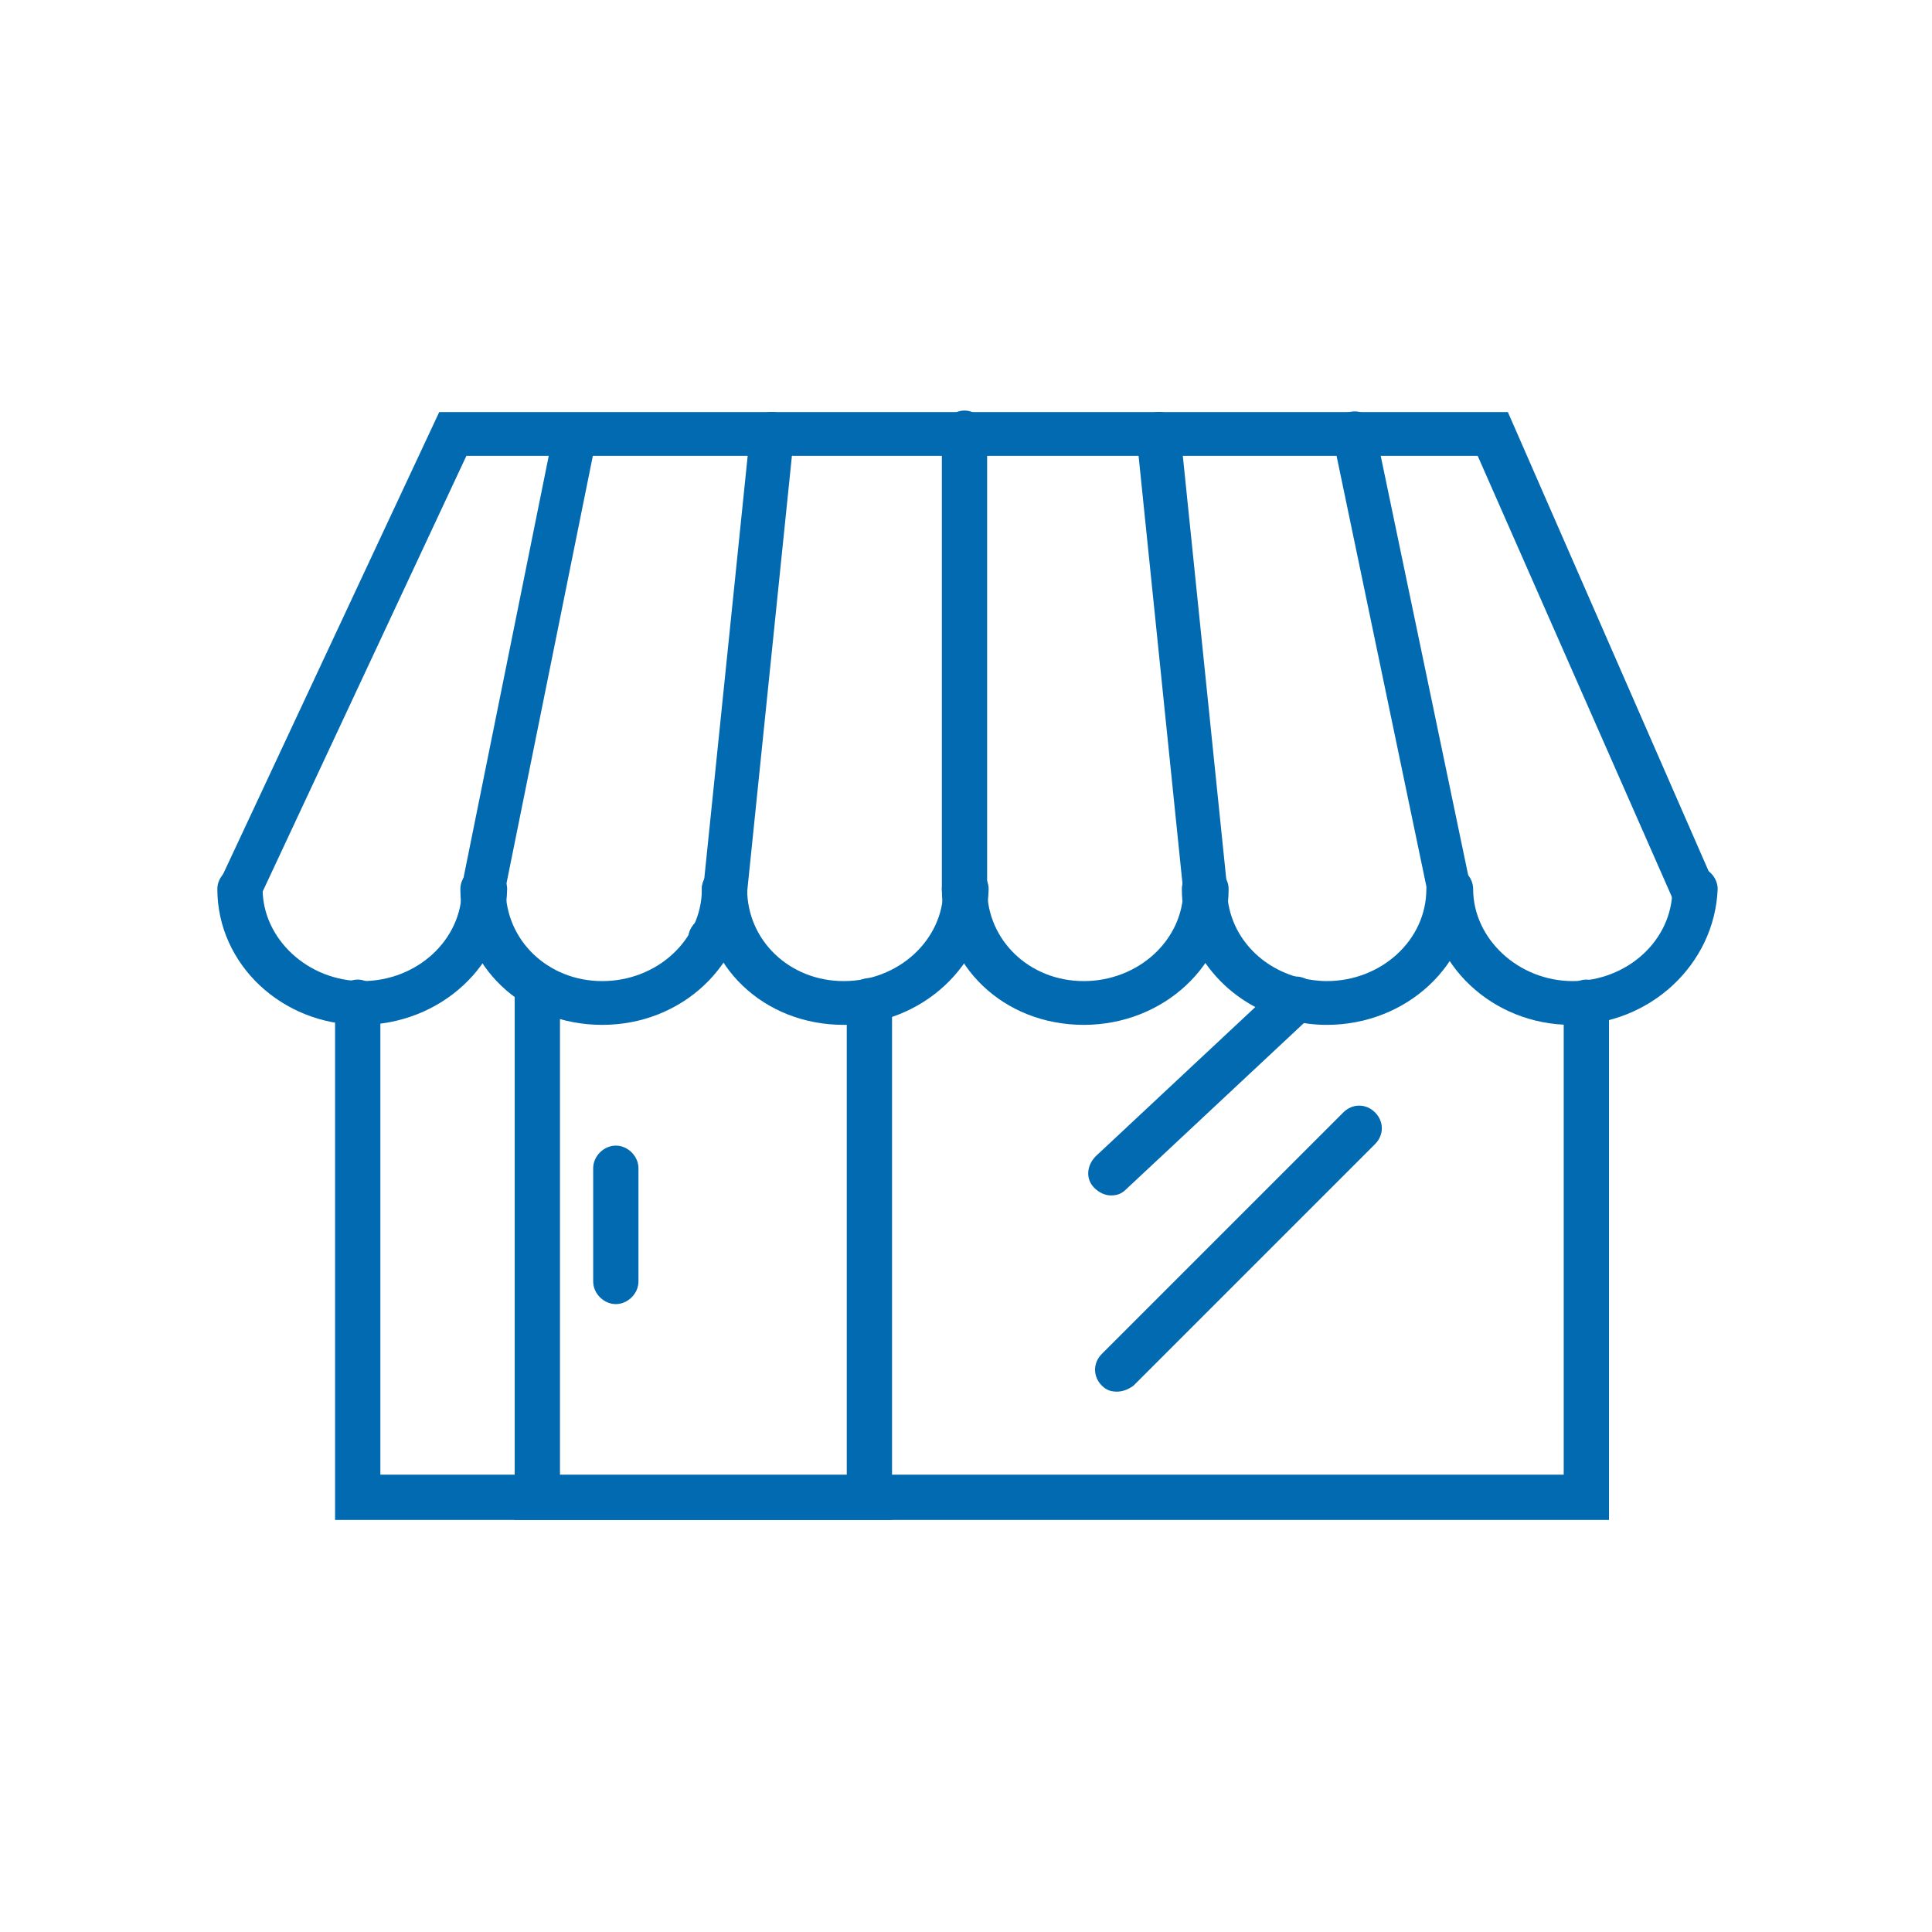 <?xml version="1.0" encoding="utf-8"?>
<!-- Generator: Adobe Illustrator 27.6.1, SVG Export Plug-In . SVG Version: 6.00 Build 0)  -->
<svg version="1.1" id="Layer_1" xmlns="http://www.w3.org/2000/svg" xmlns:xlink="http://www.w3.org/1999/xlink" x="0px" y="0px"
	 viewBox="0 0 128 128" style="enable-background:new 0 0 128 128;" xml:space="preserve">
<style type="text/css">
	.st0{fill:#026AB0;}
</style>
<g>
	<g>
		<path class="st0" d="M106.5,100.7H22.2V66.4c0-0.8,0.7-1.5,1.5-1.5c0.8,0,1.5,0.7,1.5,1.5v31.3h78.4V66.4c0-0.8,0.7-1.5,1.5-1.5
			c0.8,0,1.5,0.7,1.5,1.5V100.7z"/>
	</g>
	<g>
		<path class="st0" d="M58.9,100.7H34.1V65.3c0-0.8,0.7-1.5,1.5-1.5s1.5,0.7,1.5,1.5v32.5h19V66.3c0-0.8,0.7-1.5,1.5-1.5
			c0.8,0,1.5,0.7,1.5,1.5V100.7z"/>
	</g>
	<g>
		<path class="st0" d="M48.6,63.7h-1.5c-0.8,0-1.5-0.7-1.5-1.5c0-0.8,0.7-1.5,1.5-1.5h1.5c0.8,0,1.5,0.7,1.5,1.5
			C50.1,63.1,49.4,63.7,48.6,63.7z"/>
	</g>
	<g>
		<path class="st0" d="M73.6,79.2c-0.4,0-0.8-0.2-1.1-0.5c-0.6-0.6-0.5-1.5,0.1-2.1l12.3-11.5c0.6-0.6,1.5-0.5,2.1,0.1
			c0.6,0.6,0.5,1.5-0.1,2.1L74.6,78.8C74.3,79.1,74,79.2,73.6,79.2z"/>
	</g>
	<g>
		<path class="st0" d="M74,92.2c-0.4,0-0.7-0.1-1-0.4c-0.6-0.6-0.6-1.5,0-2.1l16-16c0.6-0.6,1.5-0.6,2.1,0c0.6,0.6,0.6,1.5,0,2.1
			l-16,16C74.7,92.1,74.3,92.2,74,92.2z"/>
	</g>
	<g>
		<path class="st0" d="M48.6,63.7h-1.5c-0.8,0-1.5-0.7-1.5-1.5c0-0.8,0.7-1.5,1.5-1.5h1.5c0.8,0,1.5,0.7,1.5,1.5
			C50.1,63.1,49.4,63.7,48.6,63.7z"/>
	</g>
	<g>
		<path class="st0" d="M40.8,86.4c-0.8,0-1.5-0.7-1.5-1.5v-7.5c0-0.8,0.7-1.5,1.5-1.5c0.8,0,1.5,0.7,1.5,1.5v7.5
			C42.3,85.7,41.6,86.4,40.8,86.4z"/>
	</g>
	<g>
		<path class="st0" d="M112.1,60.4c-0.6,0-1.1-0.3-1.3-0.9L97.9,30.2h-67L17.2,59.5c-0.3,0.7-1.2,1-1.9,0.7c-0.7-0.3-1-1.2-0.7-1.9
			l14.5-31h70.8l13.6,31.1c0.3,0.7,0,1.6-0.8,1.9C112.5,60.4,112.3,60.4,112.1,60.4z"/>
	</g>
	<g>
		<path class="st0" d="M32,60.4c-0.1,0-0.2,0-0.3,0c-0.8-0.2-1.3-0.9-1.1-1.7l6.1-30.2c0.2-0.8,0.9-1.3,1.7-1.1
			c0.8,0.2,1.3,0.9,1.1,1.7l-6.1,30.2C33.3,59.9,32.7,60.4,32,60.4z"/>
	</g>
	<g>
		<path class="st0" d="M96,60.4c-0.7,0-1.3-0.5-1.4-1.2l-6.3-30.2c-0.2-0.8,0.3-1.6,1.1-1.7c0.8-0.2,1.6,0.3,1.7,1.1l6.3,30.2
			c0.2,0.8-0.3,1.6-1.1,1.7C96.2,60.4,96.1,60.4,96,60.4z"/>
	</g>
	<g>
		<path class="st0" d="M79.9,60.4c-0.7,0-1.4-0.6-1.5-1.3l-3.1-30.2c-0.1-0.8,0.5-1.5,1.3-1.6c0.8-0.1,1.5,0.5,1.6,1.3l3.1,30.2
			c0.1,0.8-0.5,1.5-1.3,1.6C80,60.4,79.9,60.4,79.9,60.4z"/>
	</g>
	<g>
		<path class="st0" d="M63.9,60.4C63.9,60.4,63.9,60.4,63.9,60.4c-0.8,0-1.5-0.7-1.5-1.5l0-30.2c0-0.8,0.7-1.5,1.5-1.5c0,0,0,0,0,0
			c0.8,0,1.5,0.7,1.5,1.5l0,30.2C65.4,59.7,64.7,60.4,63.9,60.4z"/>
	</g>
	<g>
		<path class="st0" d="M48,60.4c0,0-0.1,0-0.1,0c-0.8-0.1-1.4-0.8-1.3-1.6l3.1-30.2c0.1-0.8,0.8-1.4,1.6-1.3
			c0.8,0.1,1.4,0.8,1.3,1.6l-3.1,30.2C49.3,59.8,48.7,60.4,48,60.4z"/>
	</g>
	<g>
		<path class="st0" d="M71.8,67.9c-5.3,0-9.4-3.9-9.4-9c0-0.8,0.7-1.5,1.5-1.5c0.8,0,1.5,0.7,1.5,1.5c0,3.4,2.8,6.1,6.4,6.1
			c3.6,0,6.6-2.7,6.6-6.1c0-0.8,0.7-1.5,1.5-1.5c0.8,0,1.5,0.7,1.5,1.5C81.4,63.9,77.1,67.9,71.8,67.9z"/>
	</g>
	<g>
		<path class="st0" d="M55.9,67.9c-5.3,0-9.4-3.9-9.4-9c0-0.8,0.7-1.5,1.5-1.5c0.8,0,1.5,0.7,1.5,1.5c0,3.4,2.8,6.1,6.4,6.1
			c3.6,0,6.6-2.7,6.6-6.1c0-0.8,0.7-1.5,1.5-1.5c0.8,0,1.5,0.7,1.5,1.5C65.4,63.9,61.1,67.9,55.9,67.9z"/>
	</g>
	<g>
		<path class="st0" d="M39.9,67.9c-5.3,0-9.4-3.9-9.4-9c0-0.8,0.7-1.5,1.5-1.5c0.8,0,1.5,0.7,1.5,1.5c0,3.4,2.8,6.1,6.4,6.1
			c3.6,0,6.6-2.7,6.6-6.1c0-0.8,0.7-1.5,1.5-1.5c0.8,0,1.5,0.7,1.5,1.5C49.4,63.9,45.2,67.9,39.9,67.9z"/>
	</g>
	<g>
		<path class="st0" d="M23.9,67.9c-5.2,0-9.5-4-9.5-9c0-0.8,0.7-1.5,1.5-1.5c0.8,0,1.5,0.7,1.5,1.5c0,3.3,3,6.1,6.6,6.1
			s6.6-2.7,6.6-6.1c0-0.8,0.7-1.5,1.5-1.5c0.8,0,1.5,0.7,1.5,1.5C33.5,63.9,29.2,67.9,23.9,67.9z"/>
	</g>
	<g>
		<path class="st0" d="M87.9,67.9c-0.8,0-1.6-0.1-2.4-0.3c-4.2-1-7.2-4.6-7.2-8.7c0-0.8,0.7-1.5,1.5-1.5c0.8,0,1.5,0.7,1.5,1.5
			c0,2.8,2,5.2,4.9,5.9c0.5,0.1,1.1,0.2,1.7,0.2c3.6,0,6.6-2.7,6.6-6.1c0-0.8,0.7-1.5,1.5-1.5c0.8,0,1.5,0.7,1.5,1.5
			C97.5,63.9,93.2,67.9,87.9,67.9z"/>
	</g>
	<g>
		<path class="st0" d="M104.1,67.9c-5.2,0-9.5-4-9.5-9c0-0.8,0.7-1.5,1.5-1.5c0.8,0,1.5,0.7,1.5,1.5c0,3.3,3,6.1,6.6,6.1
			c3.6,0,6.6-2.7,6.6-6.1c0-0.8,0.7-1.5,1.5-1.5c0.8,0,1.5,0.7,1.5,1.5C113.6,63.9,109.3,67.9,104.1,67.9z"/>
	</g>
</g>
</svg>

